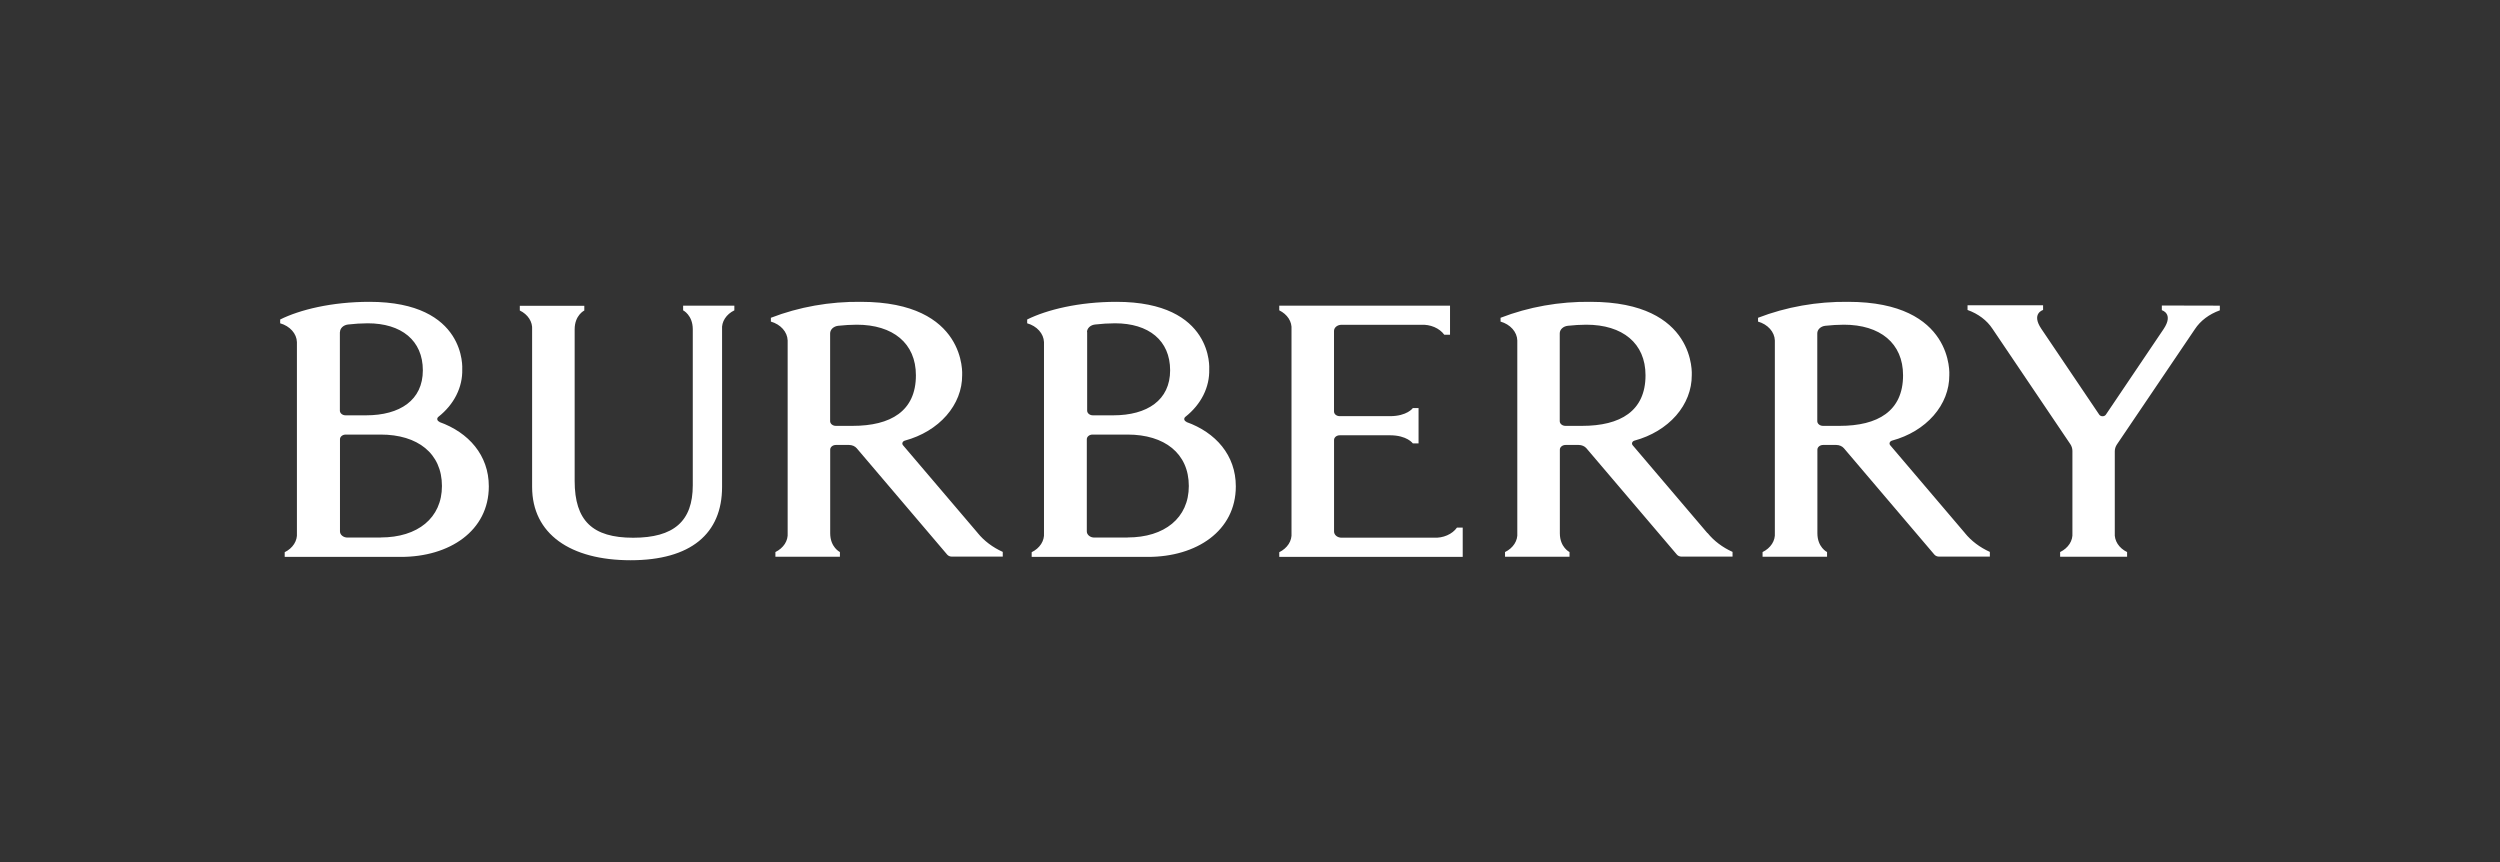 <?xml version="1.0" encoding="UTF-8"?>
<svg xmlns="http://www.w3.org/2000/svg" width="116" height="40" viewBox="0 0 116 40" fill="none">
  <rect x="0" y="0" width="116" height="40" fill="#333333" stroke="none"/>
  <g clip-path="url(#clip0_123_955)">
    <path fill-rule="evenodd" clip-rule="evenodd" d="M79.222 24.733L75.757 20.661C75.742 20.643 75.731 20.622 75.727 20.6C75.723 20.578 75.725 20.555 75.734 20.534C75.742 20.512 75.757 20.493 75.776 20.477C75.795 20.462 75.819 20.45 75.845 20.443C76.62 20.233 77.293 19.826 77.77 19.282C78.246 18.737 78.501 18.083 78.498 17.412C78.498 17.412 78.742 14.005 73.805 14.005C72.362 13.986 70.932 14.239 69.626 14.745V14.922C69.848 14.986 70.041 15.103 70.18 15.259C70.319 15.415 70.397 15.602 70.403 15.795V24.727C70.418 24.904 70.372 25.081 70.271 25.237C70.17 25.394 70.019 25.525 69.833 25.615V25.833H72.826V25.615C72.826 25.615 72.377 25.397 72.377 24.742V20.864C72.377 20.806 72.405 20.751 72.455 20.71C72.505 20.669 72.572 20.646 72.643 20.646H73.253C73.323 20.646 73.391 20.66 73.453 20.687C73.515 20.713 73.569 20.752 73.609 20.799L77.811 25.737C77.835 25.765 77.867 25.787 77.904 25.803C77.941 25.818 77.982 25.826 78.023 25.827H80.39V25.608C79.924 25.398 79.528 25.099 79.233 24.735L79.222 24.733ZM73.409 19.76H72.637C72.567 19.76 72.5 19.737 72.45 19.696C72.4 19.655 72.372 19.6 72.372 19.542V15.47C72.371 15.383 72.409 15.299 72.479 15.234C72.548 15.169 72.644 15.127 72.749 15.116C73.032 15.085 73.317 15.068 73.603 15.066C75.288 15.066 76.352 15.926 76.352 17.414C76.352 19.077 75.182 19.76 73.409 19.76ZM41.901 20.661L45.368 24.733V24.735C45.664 25.099 46.062 25.398 46.528 25.608V25.827H44.166C44.125 25.827 44.083 25.819 44.046 25.803C44.009 25.788 43.976 25.765 43.952 25.737L39.752 20.799C39.711 20.752 39.658 20.713 39.595 20.686C39.533 20.66 39.464 20.646 39.394 20.646H38.786C38.715 20.646 38.648 20.669 38.598 20.71C38.548 20.751 38.521 20.806 38.521 20.864V24.742C38.521 25.397 38.972 25.615 38.972 25.615V25.833H35.979V25.615C36.164 25.524 36.315 25.394 36.416 25.237C36.516 25.08 36.561 24.904 36.547 24.727V15.795C36.54 15.602 36.462 15.415 36.323 15.259C36.184 15.103 35.991 14.986 35.769 14.922V14.745C37.075 14.24 38.505 13.987 39.948 14.005C44.888 14.005 44.644 17.412 44.644 17.412C44.647 18.083 44.392 18.737 43.915 19.281C43.439 19.826 42.765 20.232 41.991 20.443C41.965 20.45 41.941 20.461 41.921 20.477C41.901 20.492 41.886 20.512 41.878 20.533C41.869 20.554 41.866 20.577 41.87 20.599C41.874 20.622 41.885 20.643 41.901 20.661ZM38.783 19.76H39.558C41.33 19.76 42.498 19.077 42.498 17.414C42.498 15.926 41.434 15.066 39.752 15.066C39.465 15.068 39.179 15.085 38.895 15.116C38.79 15.127 38.695 15.169 38.625 15.234C38.556 15.3 38.518 15.383 38.518 15.47V19.542C38.518 19.6 38.546 19.655 38.596 19.696C38.645 19.737 38.713 19.76 38.783 19.76ZM20.324 19.528C20.341 19.546 20.363 19.561 20.389 19.57V19.581C21.745 20.066 22.681 21.122 22.681 22.566C22.681 24.637 20.853 25.84 18.603 25.84H13.21V25.622C13.395 25.531 13.546 25.4 13.646 25.243C13.746 25.087 13.791 24.91 13.777 24.733V15.873C13.771 15.68 13.693 15.493 13.554 15.338C13.415 15.182 13.222 15.064 13 15.001V14.824C13.91 14.372 15.388 14.005 17.142 14.005C21.673 14.005 21.448 17.133 21.448 17.133C21.46 17.544 21.368 17.952 21.177 18.333C20.987 18.713 20.702 19.056 20.341 19.341C20.321 19.357 20.306 19.377 20.297 19.398C20.288 19.42 20.286 19.443 20.291 19.466C20.295 19.489 20.307 19.51 20.324 19.528ZM15.881 15.176C15.813 15.241 15.775 15.325 15.775 15.411H15.77V19.053C15.77 19.111 15.798 19.166 15.848 19.207C15.897 19.248 15.965 19.271 16.035 19.271H16.982C18.558 19.271 19.62 18.566 19.62 17.183C19.62 15.799 18.627 15.001 17.059 15.001C16.755 15.003 16.451 15.022 16.149 15.057C16.045 15.069 15.95 15.111 15.881 15.176ZM16.12 24.943H17.662L17.667 24.938C19.378 24.938 20.506 24.035 20.506 22.551C20.506 21.037 19.378 20.164 17.667 20.164H16.041C15.97 20.164 15.903 20.187 15.853 20.228C15.803 20.268 15.775 20.324 15.775 20.382V24.657C15.775 24.732 15.811 24.805 15.876 24.858C15.941 24.912 16.028 24.942 16.12 24.943ZM55.05 19.57C55.024 19.561 55.002 19.546 54.985 19.528C54.967 19.51 54.956 19.489 54.951 19.466C54.947 19.443 54.949 19.42 54.958 19.398C54.966 19.377 54.982 19.357 55.002 19.341C55.363 19.056 55.647 18.713 55.838 18.333C56.028 17.952 56.12 17.544 56.108 17.133C56.108 17.133 56.337 14.005 51.802 14.005C50.056 14.005 48.573 14.372 47.661 14.824V15.001C47.883 15.064 48.076 15.181 48.215 15.337C48.355 15.493 48.433 15.68 48.441 15.873V24.733C48.455 24.91 48.409 25.087 48.308 25.244C48.207 25.4 48.056 25.531 47.87 25.622V25.84H53.264C55.517 25.84 57.342 24.637 57.342 22.566C57.342 21.122 56.408 20.066 55.05 19.581V19.57ZM50.436 15.411C50.436 15.324 50.474 15.241 50.543 15.175C50.612 15.11 50.708 15.068 50.813 15.057C51.119 15.021 51.427 15.003 51.736 15.001C53.304 15.001 54.294 15.799 54.294 17.183C54.294 18.566 53.232 19.271 51.656 19.271H50.709C50.639 19.271 50.571 19.248 50.522 19.207C50.472 19.166 50.444 19.111 50.444 19.053V15.411H50.436ZM52.322 24.943H50.776C50.73 24.943 50.685 24.935 50.642 24.921C50.6 24.907 50.562 24.886 50.53 24.859C50.498 24.832 50.472 24.801 50.454 24.766C50.437 24.732 50.428 24.695 50.428 24.657V20.382C50.428 20.324 50.456 20.268 50.506 20.228C50.555 20.187 50.623 20.164 50.693 20.164H52.32C54.033 20.164 55.161 21.037 55.161 22.551C55.161 24.035 54.033 24.938 52.32 24.938L52.322 24.943ZM31.697 14.4V14.182H34.074V14.4C33.888 14.49 33.737 14.62 33.636 14.777C33.535 14.933 33.489 15.11 33.504 15.286V22.593C33.504 24.766 32.052 25.995 29.259 25.995C26.465 25.995 24.69 24.775 24.69 22.593V15.293C24.704 15.116 24.658 14.94 24.557 14.784C24.456 14.627 24.305 14.497 24.119 14.407V14.189H27.112V14.407C27.112 14.407 26.664 14.625 26.664 15.28V22.313C26.664 24.164 27.494 24.951 29.378 24.951C31.262 24.951 32.145 24.19 32.145 22.516V15.273C32.142 14.619 31.697 14.4 31.697 14.4ZM87.707 20.661L91.172 24.733V24.735C91.467 25.099 91.863 25.398 92.329 25.608V25.827H89.973C89.931 25.827 89.89 25.819 89.853 25.803C89.815 25.788 89.783 25.765 89.758 25.737L85.558 20.799C85.518 20.752 85.465 20.713 85.403 20.687C85.341 20.66 85.272 20.646 85.203 20.646H84.593C84.522 20.646 84.455 20.669 84.405 20.71C84.355 20.751 84.327 20.806 84.327 20.864V24.742C84.327 25.397 84.775 25.615 84.775 25.615V25.833H81.783V25.615C81.969 25.525 82.12 25.394 82.221 25.237C82.322 25.081 82.367 24.904 82.353 24.727V15.795C82.346 15.601 82.267 15.415 82.128 15.259C81.989 15.103 81.795 14.985 81.573 14.922V14.745C82.88 14.24 84.31 13.987 85.755 14.005C90.692 14.005 90.448 17.412 90.448 17.412C90.451 18.083 90.196 18.737 89.719 19.282C89.243 19.826 88.57 20.233 87.795 20.443C87.769 20.45 87.745 20.462 87.726 20.477C87.707 20.493 87.692 20.512 87.683 20.534C87.675 20.555 87.672 20.578 87.677 20.6C87.681 20.622 87.691 20.643 87.707 20.661ZM84.587 19.76H85.359C87.132 19.76 88.302 19.077 88.302 17.414C88.302 15.926 87.238 15.066 85.553 15.066C85.266 15.068 84.98 15.085 84.696 15.116C84.592 15.127 84.496 15.169 84.427 15.235C84.359 15.3 84.321 15.383 84.322 15.47V19.542C84.322 19.6 84.35 19.655 84.4 19.696C84.449 19.737 84.517 19.76 84.587 19.76ZM100.309 14.176V14.394C100.309 14.394 100.872 14.547 100.392 15.267L97.71 19.243C97.694 19.265 97.672 19.282 97.646 19.295C97.619 19.308 97.589 19.314 97.559 19.314C97.528 19.314 97.498 19.308 97.472 19.295C97.445 19.282 97.423 19.265 97.407 19.243L94.717 15.256C94.237 14.544 94.799 14.383 94.799 14.383V14.165H91.294V14.383C91.788 14.558 92.196 14.866 92.451 15.256L96.062 20.607C96.126 20.702 96.159 20.81 96.16 20.919V24.727C96.174 24.904 96.129 25.081 96.028 25.237C95.927 25.394 95.775 25.525 95.59 25.615V25.833H98.697V25.615C98.511 25.525 98.359 25.394 98.258 25.237C98.158 25.081 98.112 24.904 98.126 24.727V20.936C98.127 20.827 98.16 20.72 98.224 20.624L101.843 15.273C102.098 14.883 102.506 14.576 103 14.4V14.182L100.309 14.176ZM62.248 24.949H66.525C66.74 24.961 66.955 24.923 67.145 24.84C67.336 24.758 67.495 24.633 67.604 24.48H67.87V25.84H59.358V25.622C59.543 25.531 59.694 25.4 59.795 25.243C59.895 25.087 59.94 24.91 59.926 24.733V15.286C59.94 15.11 59.895 14.934 59.795 14.777C59.694 14.621 59.543 14.49 59.358 14.4V14.182H67.281V15.533H67.015C66.904 15.381 66.745 15.258 66.553 15.176C66.362 15.095 66.148 15.058 65.933 15.07H62.245C62.153 15.07 62.064 15.101 61.999 15.154C61.934 15.208 61.898 15.28 61.898 15.356V19.092C61.898 19.15 61.925 19.206 61.975 19.247C62.025 19.287 62.092 19.31 62.163 19.31H64.495C65.291 19.31 65.556 18.935 65.556 18.935H65.821V20.574H65.556C65.556 20.574 65.291 20.197 64.495 20.197H62.165C62.095 20.197 62.028 20.219 61.978 20.26C61.928 20.301 61.9 20.357 61.9 20.415V24.663C61.9 24.739 61.937 24.812 62.002 24.866C62.067 24.919 62.156 24.949 62.248 24.949Z" fill="white"></path>
  </g>
  <defs>
    <clipPath id="clip0_123_955">
      <rect width="90" height="12" fill="white" transform="translate(13 14)"></rect>
    </clipPath>
  </defs>
</svg>
